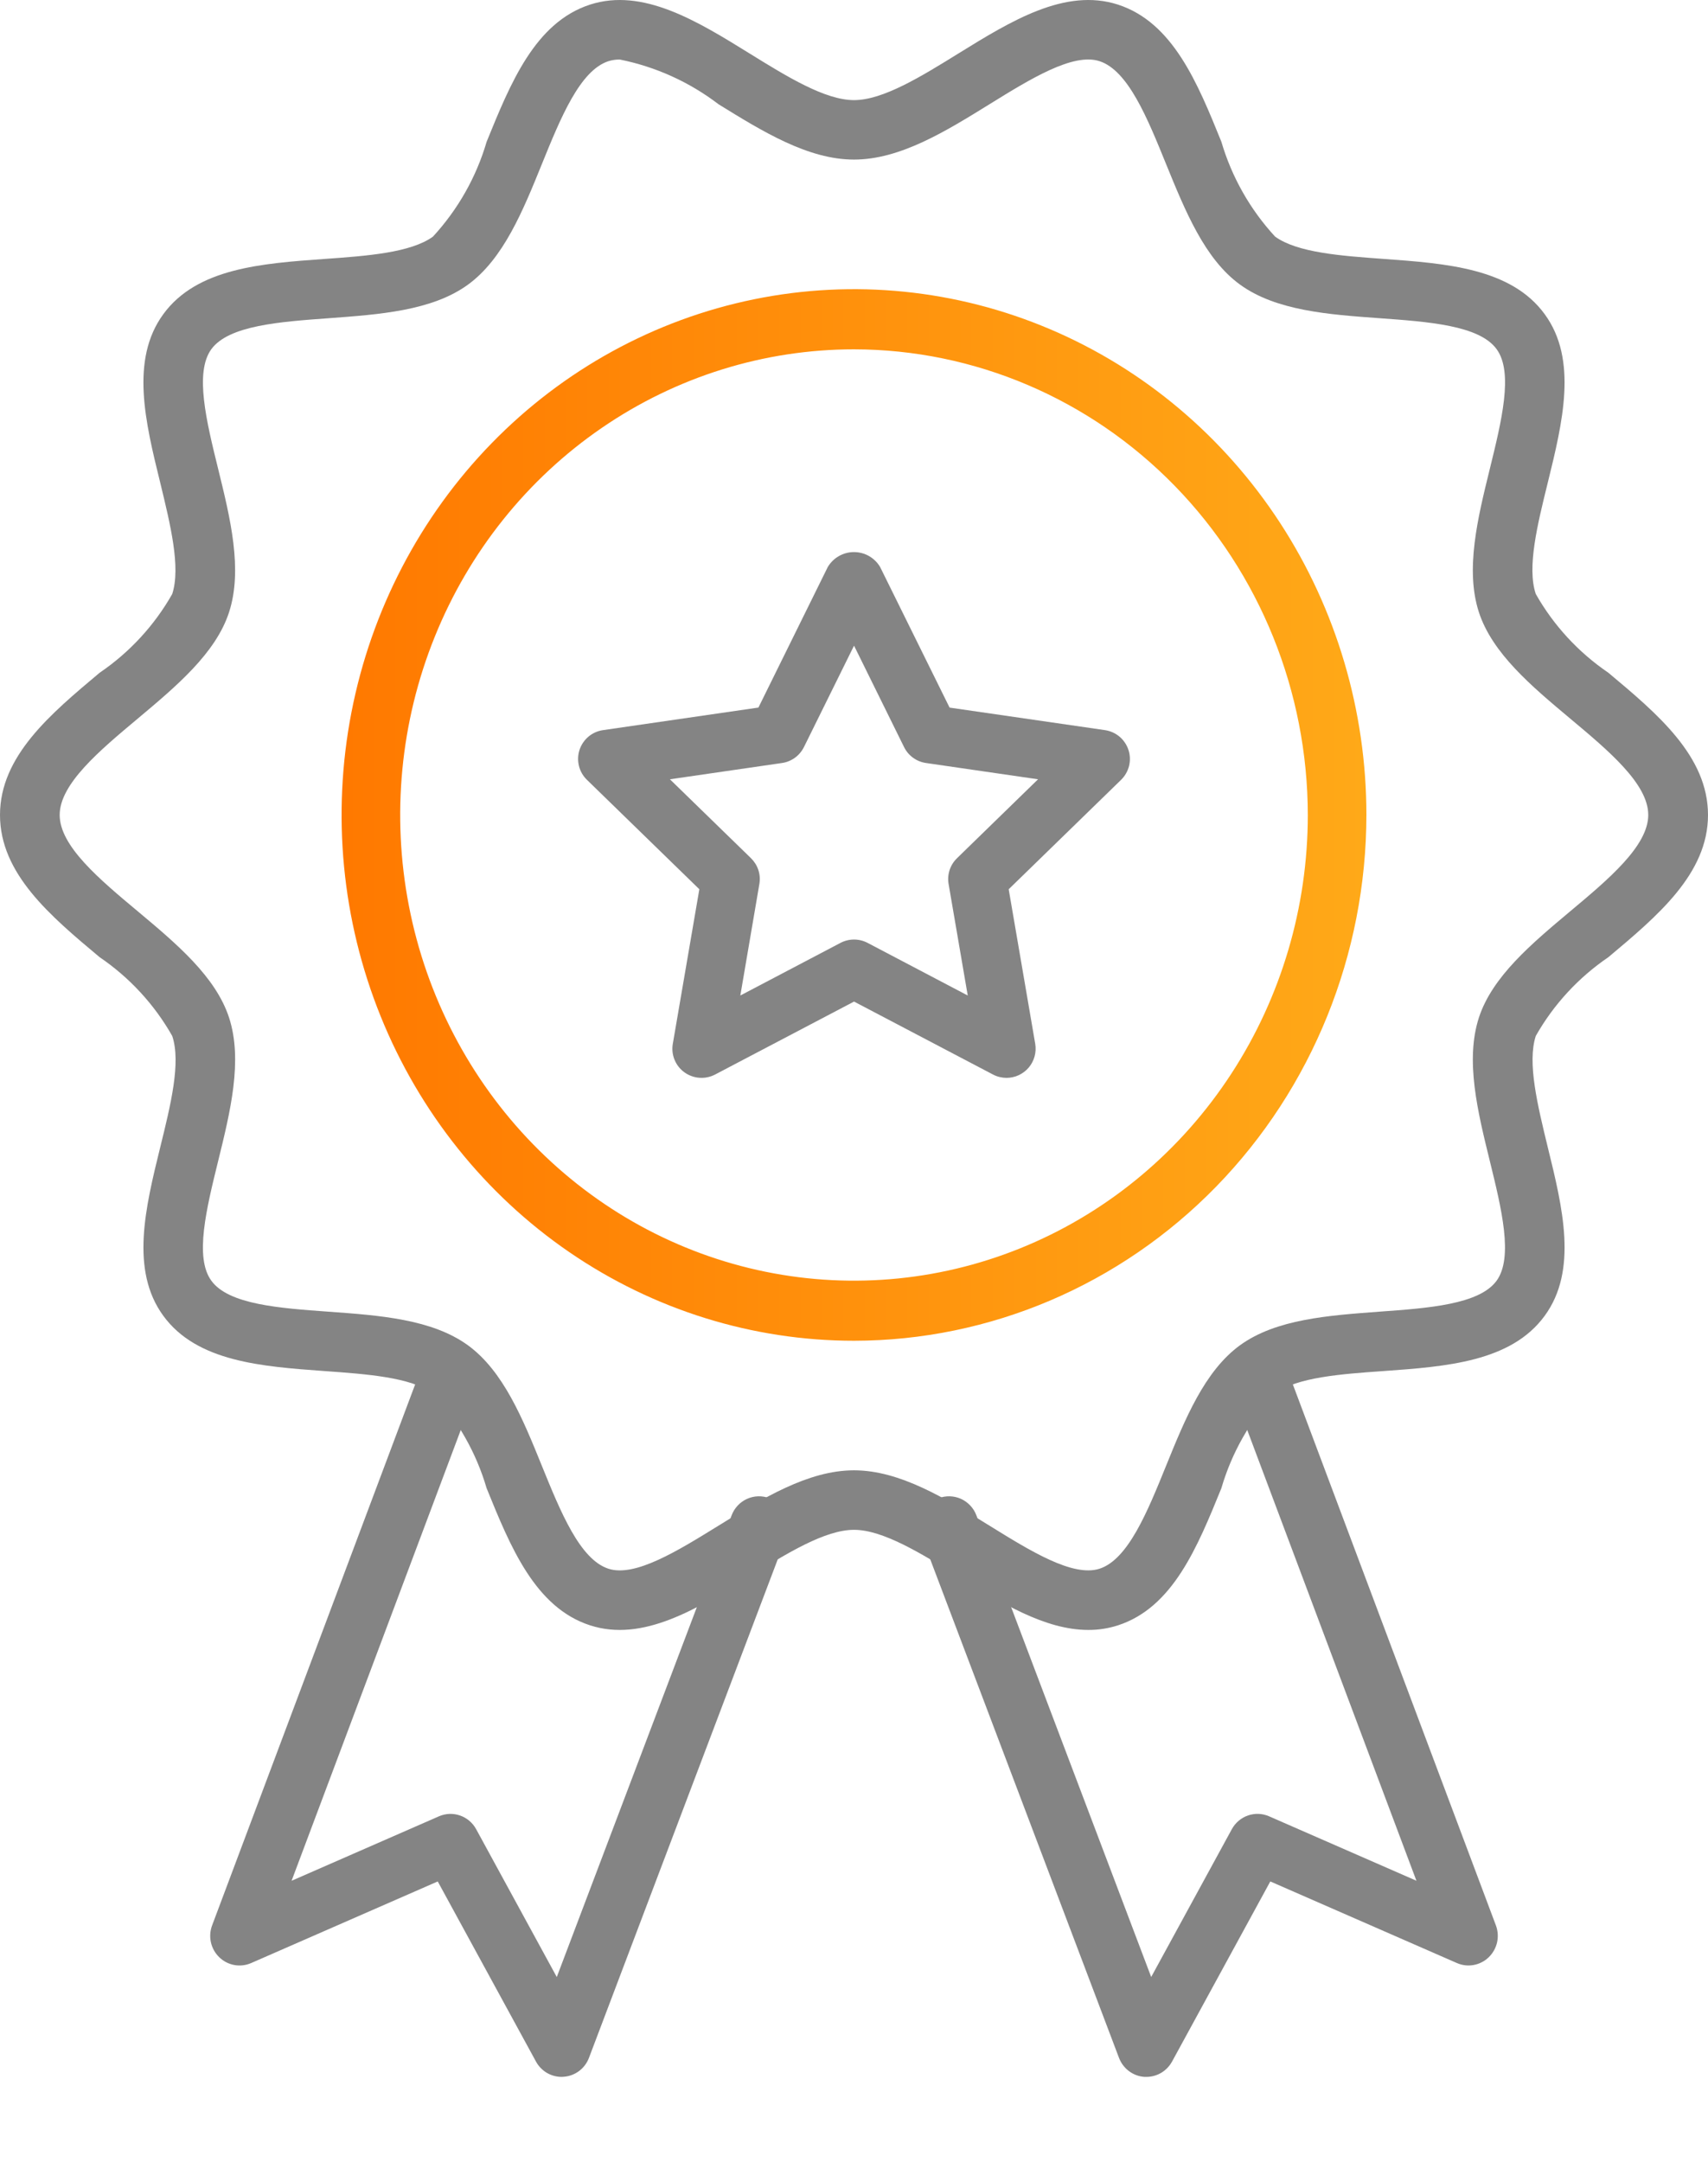 <svg width="49" height="62" viewBox="0 0 49 62" fill="none" xmlns="http://www.w3.org/2000/svg">
<path d="M31.22 46.738C29.976 46.738 28.713 45.958 27.485 45.198C26.426 44.544 25.331 43.867 24.5 43.867C23.668 43.867 22.573 44.544 21.515 45.198C20.005 46.132 18.444 47.097 16.928 46.606C15.35 46.094 14.643 44.356 13.96 42.674C13.664 41.661 13.136 40.731 12.42 39.955C11.783 39.492 10.527 39.402 9.313 39.315C7.516 39.185 5.648 39.051 4.685 37.73C3.73 36.423 4.171 34.626 4.599 32.888C4.892 31.699 5.198 30.47 4.941 29.706C4.43 28.804 3.717 28.031 2.858 27.447C1.453 26.271 0 25.058 0 23.369C0 21.68 1.455 20.468 2.858 19.291C3.717 18.707 4.429 17.935 4.941 17.033C5.19 16.265 4.887 15.04 4.599 13.851C4.171 12.113 3.729 10.316 4.685 9.009C5.648 7.688 7.509 7.554 9.313 7.425C10.528 7.339 11.784 7.247 12.421 6.785C13.137 6.008 13.665 5.077 13.961 4.064C14.646 2.382 15.35 0.643 16.928 0.132C18.444 -0.358 20.009 0.607 21.515 1.54C22.574 2.195 23.669 2.871 24.5 2.871C25.332 2.871 26.427 2.195 27.485 1.54C28.995 0.607 30.555 -0.358 32.072 0.132C33.651 0.644 34.357 2.382 35.039 4.064C35.337 5.077 35.864 6.008 36.58 6.784C37.217 7.246 38.473 7.336 39.687 7.424C41.484 7.554 43.352 7.688 44.315 9.009C45.27 10.316 44.829 12.113 44.401 13.85C44.108 15.039 43.802 16.269 44.059 17.032C44.57 17.934 45.283 18.707 46.142 19.291C47.547 20.467 49 21.68 49 23.369C49 25.058 47.545 26.27 46.142 27.447C45.283 28.031 44.57 28.804 44.059 29.706C43.81 30.474 44.113 31.698 44.401 32.888C44.829 34.626 45.271 36.423 44.315 37.73C43.352 39.051 41.491 39.186 39.687 39.315C38.472 39.4 37.216 39.492 36.579 39.955C35.862 40.731 35.335 41.662 35.039 42.675C34.354 44.357 33.65 46.096 32.071 46.607C31.796 46.695 31.509 46.74 31.22 46.738ZM17.78 1.707C17.67 1.706 17.561 1.722 17.456 1.754C16.636 2.02 16.082 3.384 15.546 4.704C15.004 6.041 14.442 7.424 13.423 8.164C12.39 8.913 10.886 9.017 9.431 9.125C8.02 9.227 6.56 9.333 6.063 10.013C5.577 10.679 5.923 12.085 6.258 13.444C6.608 14.865 6.969 16.334 6.57 17.56C6.187 18.734 5.054 19.682 3.96 20.599C2.865 21.515 1.712 22.476 1.712 23.369C1.712 24.263 2.855 25.215 3.961 26.139C5.066 27.063 6.186 28.004 6.571 29.179C6.97 30.404 6.608 31.873 6.258 33.294C5.924 34.654 5.574 36.059 6.064 36.725C6.56 37.408 8.02 37.511 9.432 37.613C10.886 37.718 12.391 37.826 13.423 38.575C14.442 39.315 15.004 40.697 15.546 42.034C16.082 43.353 16.636 44.718 17.456 44.983C18.215 45.23 19.435 44.476 20.613 43.748C21.875 42.968 23.18 42.161 24.5 42.161C25.819 42.161 27.124 42.968 28.387 43.748C29.564 44.477 30.779 45.228 31.543 44.983C32.363 44.717 32.917 43.353 33.452 42.034C33.995 40.697 34.556 39.314 35.575 38.574C36.608 37.825 38.112 37.721 39.568 37.612C40.979 37.511 42.438 37.405 42.935 36.725C43.421 36.058 43.075 34.653 42.741 33.293C42.391 31.873 42.03 30.403 42.428 29.178C42.811 28.004 43.944 27.056 45.038 26.139C46.133 25.223 47.286 24.262 47.286 23.368C47.286 22.475 46.144 21.523 45.038 20.598C43.933 19.673 42.813 18.733 42.428 17.558C42.03 16.333 42.391 14.863 42.741 13.443C43.075 12.083 43.425 10.678 42.935 10.011C42.439 9.329 40.979 9.226 39.568 9.124C38.113 9.019 36.608 8.91 35.576 8.162C34.557 7.424 33.999 6.041 33.453 4.704C32.917 3.384 32.363 2.02 31.543 1.754C30.785 1.507 29.564 2.261 28.387 2.989C27.125 3.77 25.82 4.576 24.5 4.576C23.181 4.576 21.876 3.769 20.613 2.989C19.779 2.352 18.81 1.913 17.78 1.707Z" fill="url(#paint0_linear)"/>
<path d="M24.5 38.446C21.593 38.446 18.75 37.562 16.333 35.905C13.916 34.249 12.032 31.894 10.919 29.139C9.806 26.384 9.515 23.353 10.082 20.428C10.65 17.503 12.05 14.817 14.106 12.708C16.161 10.6 18.781 9.164 21.632 8.582C24.484 8 27.439 8.299 30.125 9.44C32.812 10.581 35.107 12.514 36.723 14.993C38.338 17.472 39.2 20.387 39.2 23.369C39.196 27.367 37.646 31.199 34.89 34.026C32.134 36.852 28.397 38.442 24.5 38.446ZM24.5 10.017C21.925 10.017 19.408 10.8 17.267 12.268C15.126 13.735 13.457 15.82 12.472 18.26C11.486 20.7 11.229 23.385 11.731 25.976C12.233 28.566 13.474 30.945 15.294 32.812C17.115 34.68 19.435 35.952 21.961 36.467C24.486 36.982 27.104 36.717 29.483 35.706C31.862 34.696 33.895 32.984 35.325 30.788C36.756 28.592 37.519 26.01 37.519 23.369C37.515 19.829 36.142 16.435 33.702 13.932C31.261 11.429 27.952 10.021 24.5 10.017Z" fill="url(#paint1_linear)"/>
<path d="M28.876 30.908C28.741 30.907 28.607 30.875 28.488 30.812L24.501 28.72L20.515 30.812C20.377 30.884 20.221 30.917 20.066 30.905C19.91 30.894 19.761 30.84 19.634 30.748C19.508 30.657 19.41 30.532 19.351 30.387C19.292 30.243 19.275 30.085 19.302 29.931L20.063 25.499L16.837 22.36C16.726 22.252 16.646 22.114 16.609 21.962C16.572 21.811 16.577 21.652 16.625 21.504C16.674 21.356 16.762 21.224 16.882 21.123C17.001 21.023 17.146 20.958 17.301 20.936L21.758 20.289L23.748 16.258C23.826 16.128 23.935 16.02 24.067 15.945C24.198 15.87 24.347 15.831 24.499 15.831C24.65 15.831 24.799 15.87 24.931 15.945C25.062 16.02 25.172 16.128 25.249 16.258L27.242 20.29L31.699 20.936C31.854 20.959 31.999 21.024 32.118 21.124C32.237 21.225 32.326 21.357 32.374 21.505C32.423 21.653 32.428 21.812 32.391 21.963C32.353 22.114 32.274 22.252 32.163 22.361L28.938 25.499L29.699 29.931C29.719 30.051 29.713 30.174 29.681 30.291C29.649 30.409 29.592 30.518 29.514 30.611C29.435 30.704 29.337 30.778 29.227 30.83C29.117 30.881 28.997 30.907 28.875 30.908H28.876ZM24.501 26.941C24.637 26.941 24.77 26.974 24.89 27.037L27.763 28.546L27.214 25.349C27.191 25.216 27.201 25.079 27.242 24.95C27.284 24.821 27.357 24.705 27.454 24.61L29.78 22.346L26.566 21.879C26.431 21.86 26.304 21.808 26.194 21.728C26.084 21.649 25.996 21.544 25.936 21.422L24.501 18.514L23.064 21.422C23.003 21.544 22.915 21.649 22.805 21.728C22.695 21.808 22.568 21.86 22.434 21.879L19.219 22.346L21.546 24.61C21.642 24.705 21.715 24.821 21.757 24.95C21.799 25.079 21.808 25.216 21.785 25.349L21.239 28.546L24.112 27.037C24.232 26.974 24.366 26.941 24.501 26.941Z" fill="url(#paint2_linear)"/>
<path d="M32.889 59.554H32.831C32.671 59.543 32.517 59.486 32.389 59.389C32.26 59.293 32.161 59.161 32.103 59.01L26.44 44.06C26.401 43.955 26.382 43.844 26.385 43.733C26.388 43.621 26.413 43.511 26.458 43.409C26.503 43.307 26.567 43.215 26.647 43.138C26.727 43.062 26.822 43.002 26.925 42.962C27.028 42.922 27.138 42.903 27.248 42.906C27.359 42.909 27.468 42.934 27.569 42.979C27.669 43.025 27.76 43.09 27.836 43.171C27.912 43.252 27.972 43.347 28.011 43.452L33.026 56.69L35.339 52.452C35.44 52.267 35.605 52.127 35.803 52.058C36.001 51.99 36.217 51.998 36.408 52.082L40.635 53.93L35.253 39.598C35.174 39.387 35.181 39.153 35.272 38.948C35.364 38.742 35.532 38.582 35.741 38.502C35.949 38.422 36.181 38.428 36.384 38.521C36.588 38.613 36.746 38.784 36.826 38.995L42.914 55.207C42.973 55.363 42.985 55.534 42.949 55.697C42.912 55.86 42.829 56.008 42.709 56.124C42.59 56.239 42.439 56.317 42.276 56.346C42.114 56.376 41.946 56.356 41.794 56.289L36.443 53.95L33.625 59.114C33.552 59.247 33.446 59.358 33.316 59.436C33.187 59.513 33.039 59.554 32.889 59.554Z" fill="url(#paint3_linear)"/>
<path d="M16.111 59.554C15.961 59.554 15.814 59.513 15.684 59.436C15.555 59.358 15.448 59.247 15.376 59.114L12.558 53.95L7.206 56.29C7.054 56.356 6.886 56.376 6.724 56.347C6.561 56.317 6.41 56.24 6.291 56.124C6.171 56.009 6.088 55.861 6.051 55.697C6.015 55.534 6.027 55.364 6.086 55.208L12.174 38.995C12.253 38.784 12.412 38.613 12.616 38.521C12.819 38.428 13.05 38.422 13.259 38.502C13.467 38.582 13.636 38.742 13.727 38.948C13.819 39.153 13.826 39.387 13.747 39.598L8.365 53.931L12.591 52.083C12.783 51.999 12.999 51.99 13.197 52.059C13.394 52.127 13.56 52.267 13.661 52.453L15.973 56.691L20.989 43.452C21.028 43.348 21.088 43.252 21.164 43.171C21.24 43.09 21.331 43.025 21.431 42.98C21.532 42.934 21.641 42.909 21.752 42.906C21.862 42.903 21.972 42.922 22.075 42.962C22.178 43.002 22.273 43.062 22.353 43.139C22.433 43.215 22.497 43.307 22.542 43.409C22.587 43.511 22.612 43.621 22.615 43.733C22.618 43.844 22.599 43.956 22.56 44.06L16.897 59.007C16.84 59.159 16.741 59.29 16.612 59.387C16.483 59.483 16.329 59.54 16.169 59.551L16.111 59.554Z" fill="url(#paint4_linear)"/>
<defs>
<linearGradient id="paint0_linear" x1="24.5" y1="0" x2="24.5" y2="46.739" gradientUnits="userSpaceOnUse">
<stop stop-color="#848484"/>
<stop offset="1" stop-color="#848484"/>
</linearGradient>
<linearGradient id="paint1_linear" x1="39.2" y1="12.48" x2="9.8" y2="12.48" gradientUnits="userSpaceOnUse">
<stop stop-color="#FFA918"/>
<stop offset="1" stop-color="#FF7900"/>
</linearGradient>
<linearGradient id="paint2_linear" x1="24.5" y1="15.831" x2="24.5" y2="30.908" gradientUnits="userSpaceOnUse">
<stop stop-color="#848484"/>
<stop offset="1" stop-color="#848484"/>
</linearGradient>
<linearGradient id="paint3_linear" x1="34.677" y1="38.446" x2="34.677" y2="59.554" gradientUnits="userSpaceOnUse">
<stop stop-color="#848484"/>
<stop offset="1" stop-color="#848484"/>
</linearGradient>
<linearGradient id="paint4_linear" x1="14.323" y1="38.446" x2="14.323" y2="59.554" gradientUnits="userSpaceOnUse">
<stop stop-color="#848484"/>
<stop offset="1" stop-color="#848484"/>
</linearGradient>
</defs>
</svg>
